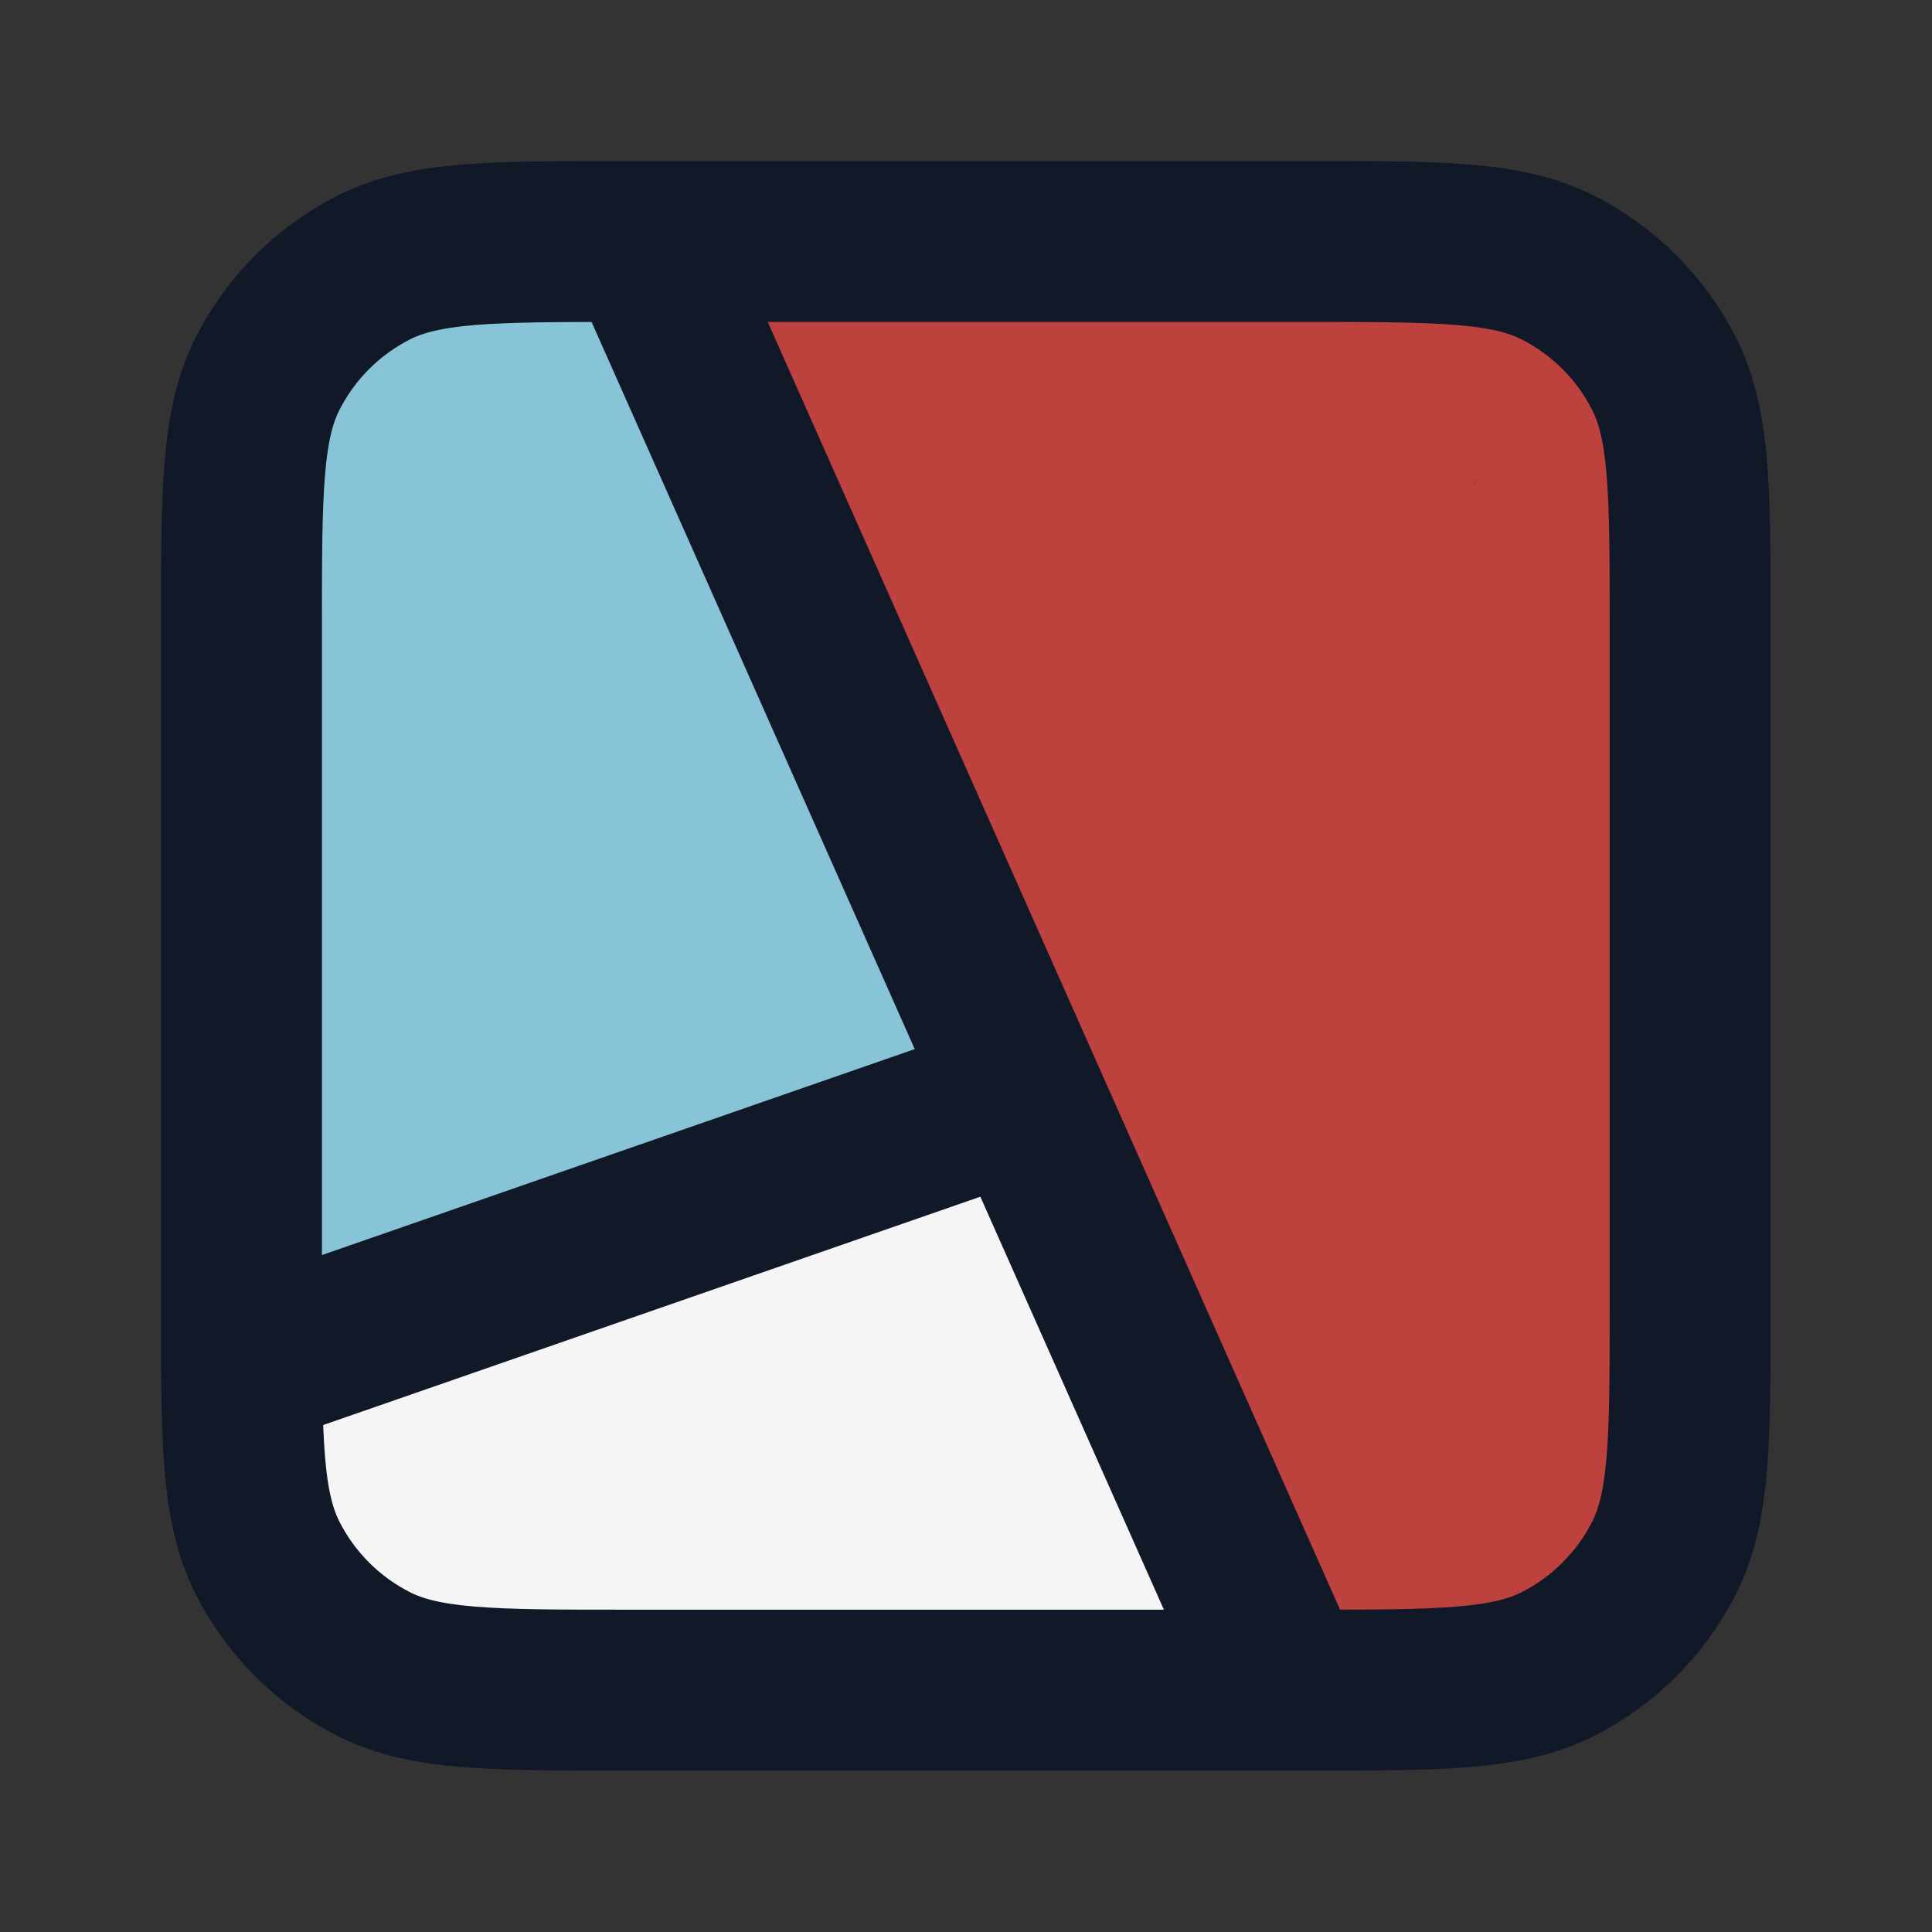 <?xml version="1.0" encoding="UTF-8" standalone="no"?>
<!DOCTYPE svg PUBLIC "-//W3C//DTD SVG 1.1//EN" "http://www.w3.org/Graphics/SVG/1.1/DTD/svg11.dtd">
<svg width="100%" height="100%" viewBox="0 0 3334 3334" version="1.1" xmlns="http://www.w3.org/2000/svg" xmlns:xlink="http://www.w3.org/1999/xlink" xml:space="preserve" xmlns:serif="http://www.serif.com/" style="fill-rule:evenodd;clip-rule:evenodd;stroke-linecap:round;stroke-linejoin:round;">
    <rect x="0" y="0" width="3334" height="3334" fill="#333333" stroke="none"/>
    <path d="M1538.9,501.121L1549.81,485.633L1589.44,454.792L1624.01,439.574L1666.73,430.989L1716.81,431.931C1733.09,433.808 1754.9,437.718 1783.83,445.707C1869.82,469.449 1913.89,444.107 2055.13,457.541C2413.61,491.638 2560.1,514.629 2625.2,535.464L2685.64,561.446L2726.15,590.671L2758.31,626.949L2779.27,662.677C2814.39,732.458 2827.17,839.332 2831.07,882.703C2850.81,943.007 2846.28,950.615 2846.28,1026.84C2846.28,1483.71 2900.87,1644.27 2874.87,1804.41C2874.85,1804.77 2874.83,1805.13 2874.82,1805.45C2871.93,1872.84 2874.75,2115.13 2873.84,2151.6C2862.24,2613.87 2809.25,2707.15 2697.72,2802.18L2644.77,2832.7L2589.31,2842.89C2549.57,2844.4 2378.04,2827.91 2356.18,2823.63L2306.27,2805.22L2252.62,2757.89C2230.39,2729.03 2142.98,2584.88 2128.17,2533.1C2087.76,2391.84 1874.5,2089.96 1815.57,1911.44C1799.87,1863.88 1806.73,1813.83 1830.88,1773.5C1721.48,1587.04 1570.07,1338.27 1554.06,1308.7C1237.6,724.319 1230.34,623.596 1205.88,551.405C1176.36,464.285 1223.12,369.587 1310.24,340.065C1397.36,310.543 1492.06,357.305 1521.58,444.425C1526.89,460.11 1531.39,477.214 1538.9,501.121ZM2540.32,827.271L2544.34,832.918L2547.87,836.442C2545.46,833.215 2542.94,830.167 2540.32,827.271Z" style="fill:rgb(189,65,61);"/>
    <path d="M558.987,2618.88C519.934,2594.14 491.287,2553.39 483.477,2504.19C469.055,2413.34 531.104,2327.88 621.952,2313.46C831.995,2280.11 913.971,2235.08 984.673,2194.76C1052.45,2156.1 1113.73,2122.29 1217.6,2098.89C1337.63,2071.85 1327.74,2043.86 1463.36,2010.57C1478.28,2006.91 1611.79,1983.11 1673.73,2000.18L1719.78,2018.94L1756.28,2045.43L1785.63,2080.29L1806.7,2125.12C1820.45,2169.03 1809.79,2282.44 1963.33,2458.26C2021.91,2525.34 2021.55,2525.72 2049.04,2610.62C2066.12,2663.37 2055.85,2721.16 2021.63,2764.8C1987.42,2808.43 1933.74,2832.2 1878.44,2828.19C1714.76,2816.34 1489.55,2751.86 1149.78,2816.92C1054.16,2835.23 919.951,2821.7 810.619,2847.79C770.878,2857.27 743.644,2859.7 726.256,2859.74L666.567,2851.02L618.766,2827.74L583.089,2794.76L561.61,2760.98L548.615,2723.37L547.006,2657.71L558.987,2618.88Z" style="fill:rgb(245,245,245);"/>
    <path d="M1135.86,642.742L1142.13,645.651L1179.49,673.213C1223.45,713.361 1282.98,856.766 1291.47,877.557C1365.03,1009.59 1421.55,1327.84 1553.84,1636.42C1577.48,1691.58 1593.6,1735.6 1595.28,1764.74L1591.43,1816.15L1578.24,1855.73L1553.48,1895.22L1522.59,1925.2L1486,1947.57L1439.93,1963.55C1317.8,1992.52 1062.96,2113.48 998.476,2125.45C716.703,2177.76 718.219,2214.12 594.297,2256.01L525.435,2266.64L460.102,2251.39L415.639,2222.37L385.062,2186.19L366.908,2148.36L358.045,2110.25C353.861,2078.59 366.85,1976.11 366.85,1694.47C366.85,1661.73 368.248,1435.68 407.198,1287.18C495.275,951.381 463.085,886.586 526.186,711.945L564.025,636.76L606.196,589.021L659.406,552.94L738.174,526.606C787.865,517.026 859.436,518.666 967.517,514.672C1048.34,511.686 1117.92,566.886 1135.86,642.742Z" style="fill:rgb(17,24,39);"/>
    <path d="M1158.63,696.604L1188.94,723.943C1200.3,736.495 1212.46,751.86 1225.09,770.822C1262.94,827.666 1311.63,929.787 1365.33,1111.18C1453.31,1408.4 1473.64,1398.96 1609.49,1675.76C1631.53,1720.66 1632.23,1773.09 1611.41,1818.57C1590.6,1864.04 1550.45,1897.77 1502.07,1910.43C1471.17,1918.52 1468.74,1909.3 1375.84,1950.44C1296.85,1985.42 1301.99,1992.52 1225.39,2008.96C1119.13,2031.78 1046,2074.52 969.345,2108.97C862.33,2157.06 751.038,2194.71 586.518,2189.23L502.424,2174.34L465.955,2156.86L428.47,2127.1L394.632,2079.68L378.199,2032.6L374.96,1961.74C376.265,1947.86 381.044,1929.68 380.569,1906.81C370.729,1433.39 357.886,1413.32 460.613,948.115C500.052,769.511 464.227,763.389 519.192,600.089C542.669,530.341 609.111,484.246 682.664,486.68C840.807,491.914 839.072,491.718 996.374,491.718C1088.36,491.718 1163.04,566.399 1163.04,658.385C1163.04,671.534 1161.52,684.33 1158.63,696.604Z" style="fill:rgb(135,196,216);"/>
    <path d="M1111.11,416.667L2222.22,2916.67M416.66,2361.11L1766.82,1892.02M1083.33,2916.67L2250,2916.67C2483.36,2916.67 2600.03,2916.67 2689.17,2871.25C2767.57,2831.31 2831.31,2767.57 2871.25,2689.17C2916.67,2600.03 2916.67,2483.36 2916.67,2250L2916.67,1083.33C2916.67,849.977 2916.67,733.299 2871.25,644.17C2831.31,565.768 2767.57,502.027 2689.17,462.08C2600.03,416.666 2483.36,416.666 2250,416.666L1083.33,416.666C849.975,416.666 733.297,416.666 644.168,462.08C565.766,502.027 502.025,565.768 462.078,644.17C416.664,733.299 416.664,849.977 416.664,1083.33L416.664,2250C416.664,2483.36 416.664,2600.03 462.078,2689.17C502.025,2767.57 565.766,2831.31 644.168,2871.25C733.297,2916.67 849.975,2916.67 1083.33,2916.67Z" style="fill:none;fill-rule:nonzero;stroke:rgb(17,24,39);stroke-width:277.78px;"/>
</svg>

